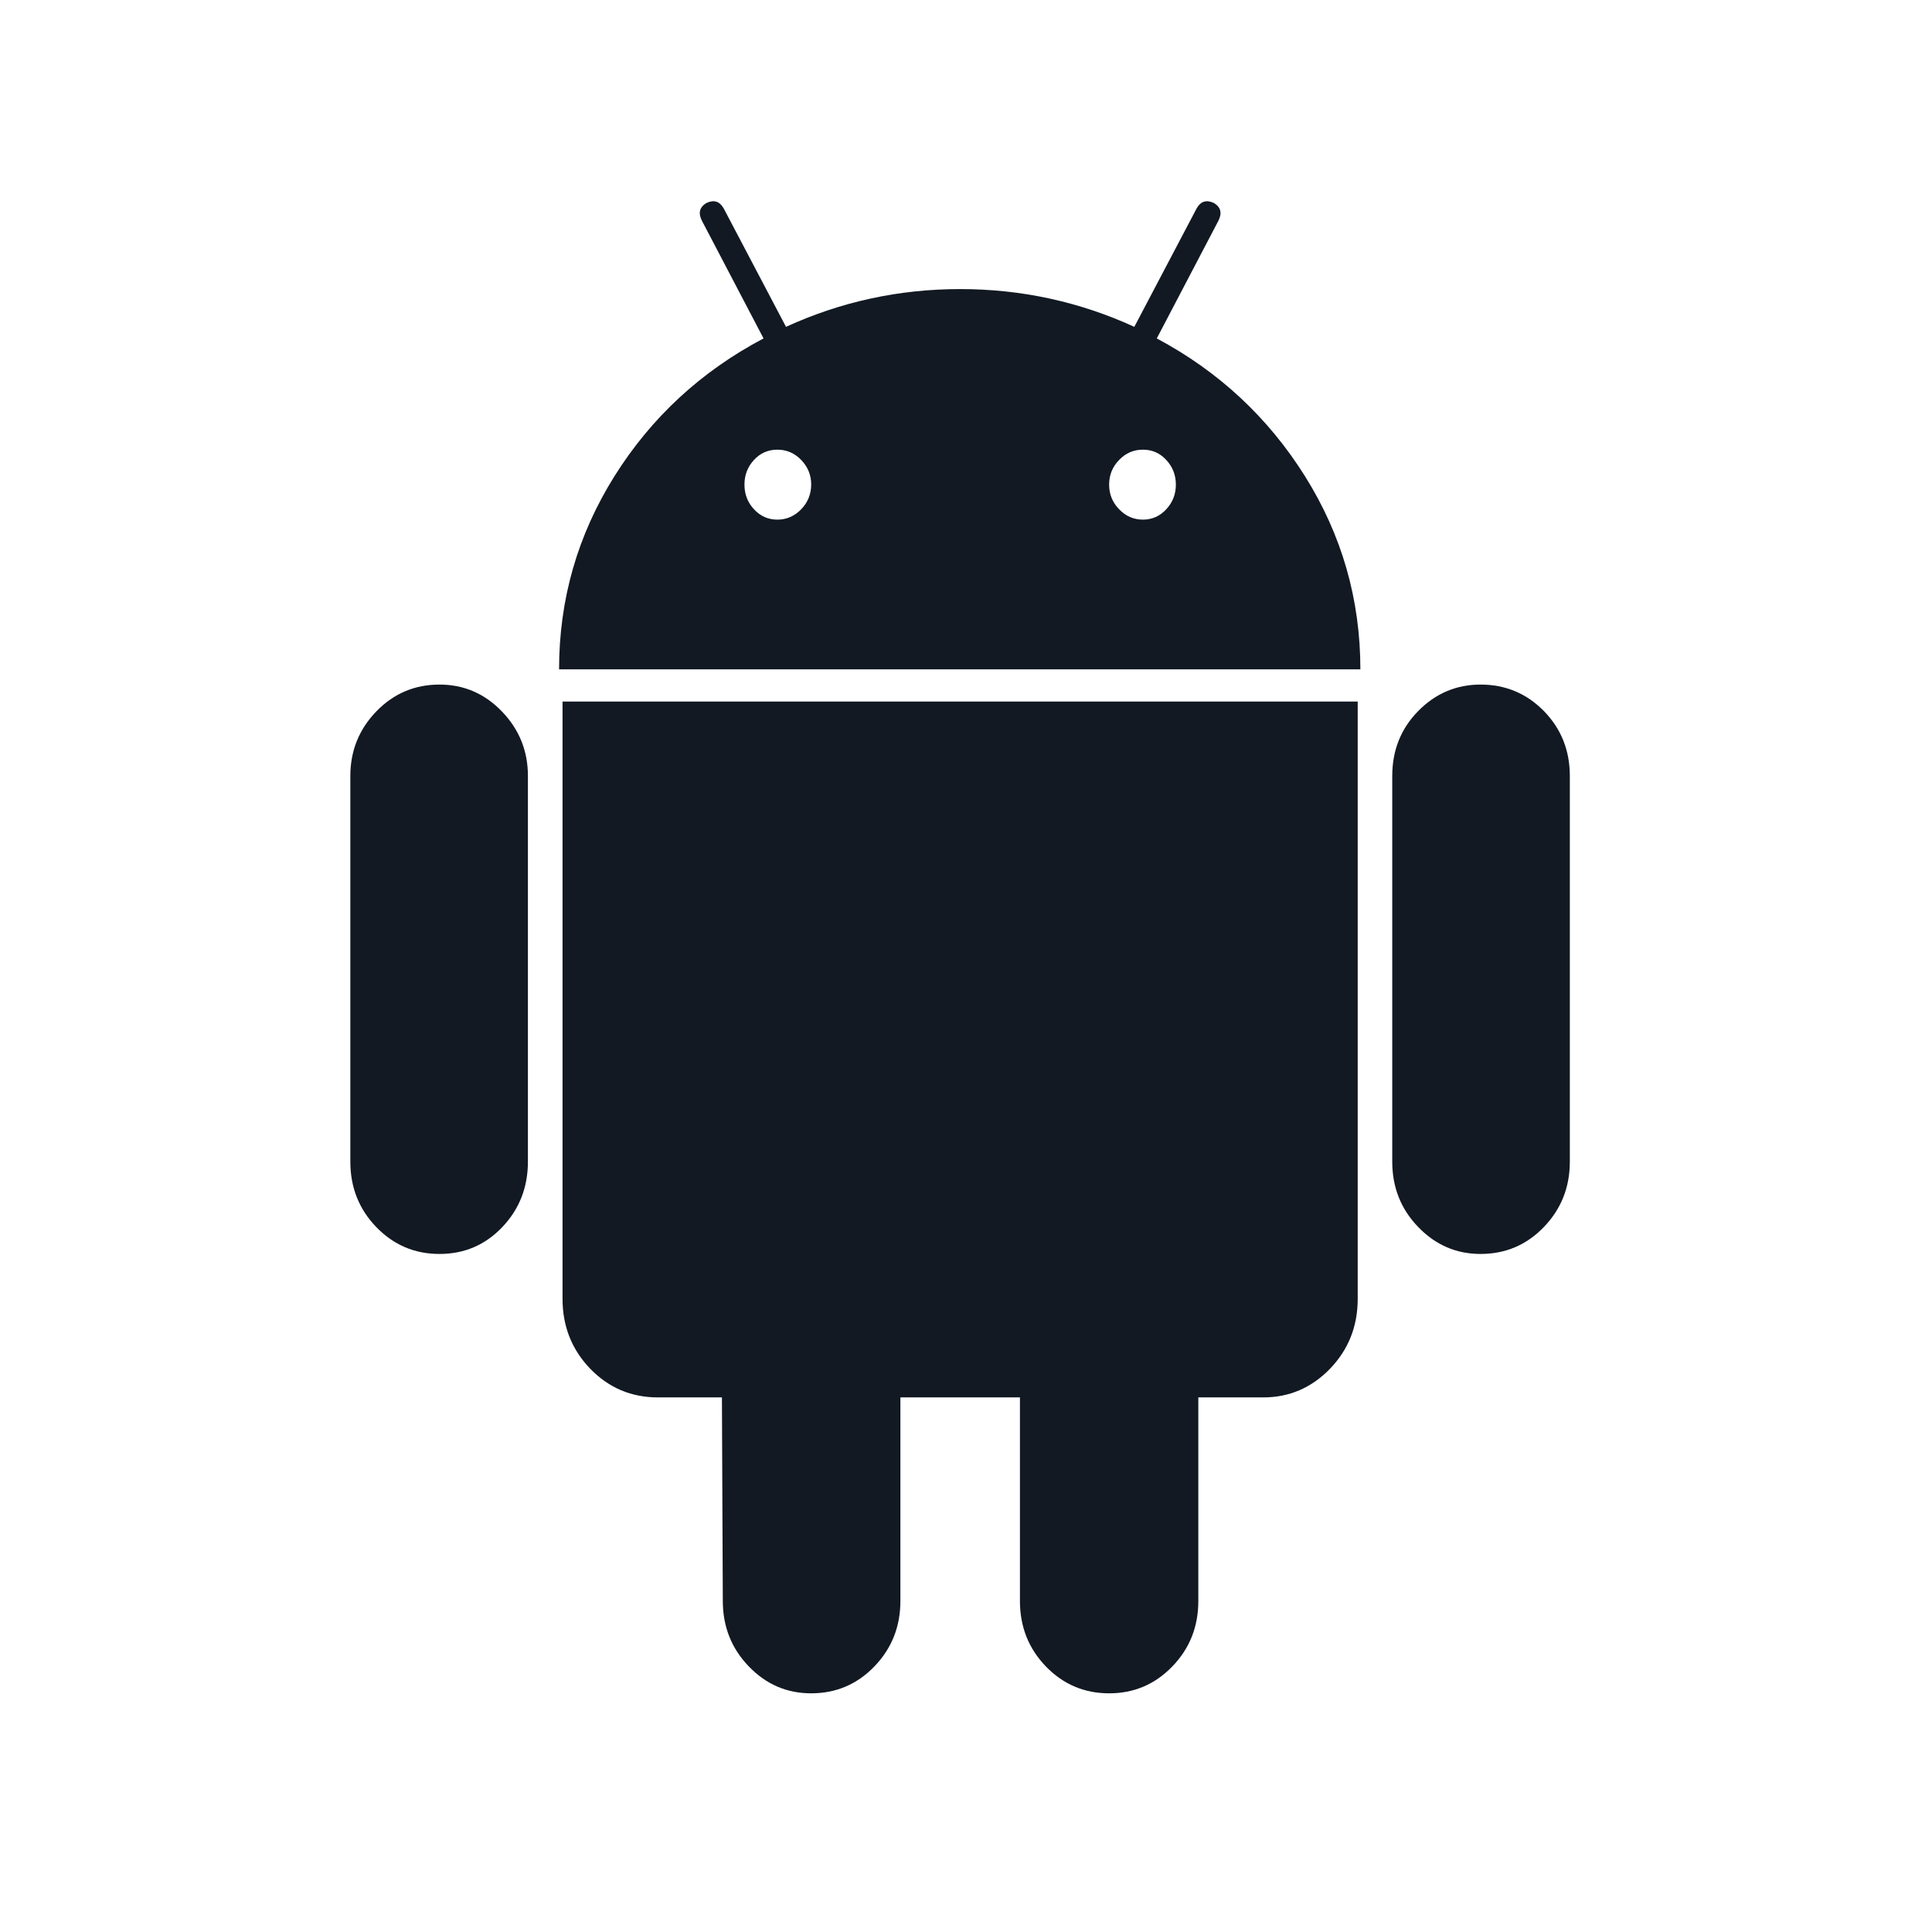 <svg width="24" height="24" viewBox="0 0 24 24" fill="none" xmlns="http://www.w3.org/2000/svg">
<path d="M5.46 8.504C5.151 8.504 4.89 8.615 4.674 8.838C4.459 9.061 4.352 9.328 4.352 9.64V14.43C4.352 14.749 4.459 15.02 4.674 15.243C4.89 15.466 5.151 15.577 5.46 15.577C5.768 15.577 6.028 15.466 6.24 15.243C6.452 15.02 6.558 14.749 6.558 14.43V9.64C6.558 9.328 6.45 9.061 6.235 8.838C6.02 8.615 5.761 8.504 5.46 8.504Z" fill="#121923"/>
<path d="M14.37 4.204L15.134 2.745C15.184 2.649 15.166 2.574 15.08 2.522C14.987 2.478 14.915 2.5 14.865 2.589L14.091 4.06C13.409 3.748 12.688 3.591 11.928 3.591C11.167 3.591 10.446 3.748 9.764 4.06L8.99 2.589C8.939 2.5 8.868 2.478 8.775 2.522C8.688 2.575 8.671 2.649 8.721 2.745L9.485 4.204C8.71 4.613 8.093 5.183 7.634 5.914C7.175 6.646 6.945 7.446 6.945 8.315H16.899C16.899 7.446 16.669 6.646 16.21 5.914C15.751 5.183 15.137 4.613 14.37 4.204ZM9.953 6.326C9.87 6.412 9.771 6.455 9.657 6.455C9.542 6.455 9.445 6.412 9.366 6.326C9.287 6.241 9.248 6.139 9.248 6.02C9.248 5.901 9.287 5.799 9.366 5.714C9.445 5.628 9.542 5.586 9.657 5.586C9.771 5.586 9.87 5.628 9.953 5.714C10.035 5.799 10.077 5.901 10.077 6.02C10.076 6.139 10.035 6.241 9.953 6.326ZM14.488 6.326C14.409 6.412 14.312 6.455 14.198 6.455C14.083 6.455 13.984 6.412 13.902 6.326C13.819 6.241 13.778 6.139 13.778 6.02C13.778 5.901 13.819 5.799 13.902 5.714C13.984 5.628 14.083 5.586 14.198 5.586C14.312 5.586 14.409 5.628 14.488 5.714C14.567 5.799 14.607 5.901 14.607 6.02C14.607 6.139 14.567 6.241 14.488 6.326Z" fill="#121923"/>
<path d="M6.988 16.134C6.988 16.476 7.103 16.765 7.332 17.003C7.562 17.24 7.842 17.359 8.172 17.359H8.968L8.979 19.888C8.979 20.207 9.087 20.478 9.302 20.701C9.517 20.924 9.775 21.035 10.076 21.035C10.385 21.035 10.647 20.924 10.862 20.701C11.077 20.478 11.185 20.207 11.185 19.888V17.359H12.67V19.888C12.67 20.207 12.777 20.478 12.992 20.701C13.208 20.924 13.469 21.035 13.778 21.035C14.086 21.035 14.348 20.924 14.563 20.701C14.779 20.478 14.886 20.207 14.886 19.888V17.359H15.693C16.016 17.359 16.292 17.24 16.522 17.003C16.751 16.765 16.866 16.476 16.866 16.134V8.715H6.988V16.134Z" fill="#121923"/>
<path d="M18.392 8.504C18.091 8.504 17.833 8.614 17.618 8.832C17.402 9.052 17.295 9.321 17.295 9.64V14.43C17.295 14.749 17.402 15.02 17.618 15.243C17.833 15.466 18.091 15.577 18.392 15.577C18.701 15.577 18.963 15.466 19.178 15.243C19.393 15.02 19.501 14.749 19.501 14.43V9.64C19.501 9.321 19.393 9.052 19.178 8.832C18.963 8.614 18.701 8.504 18.392 8.504Z" fill="#121923"/>
</svg>
